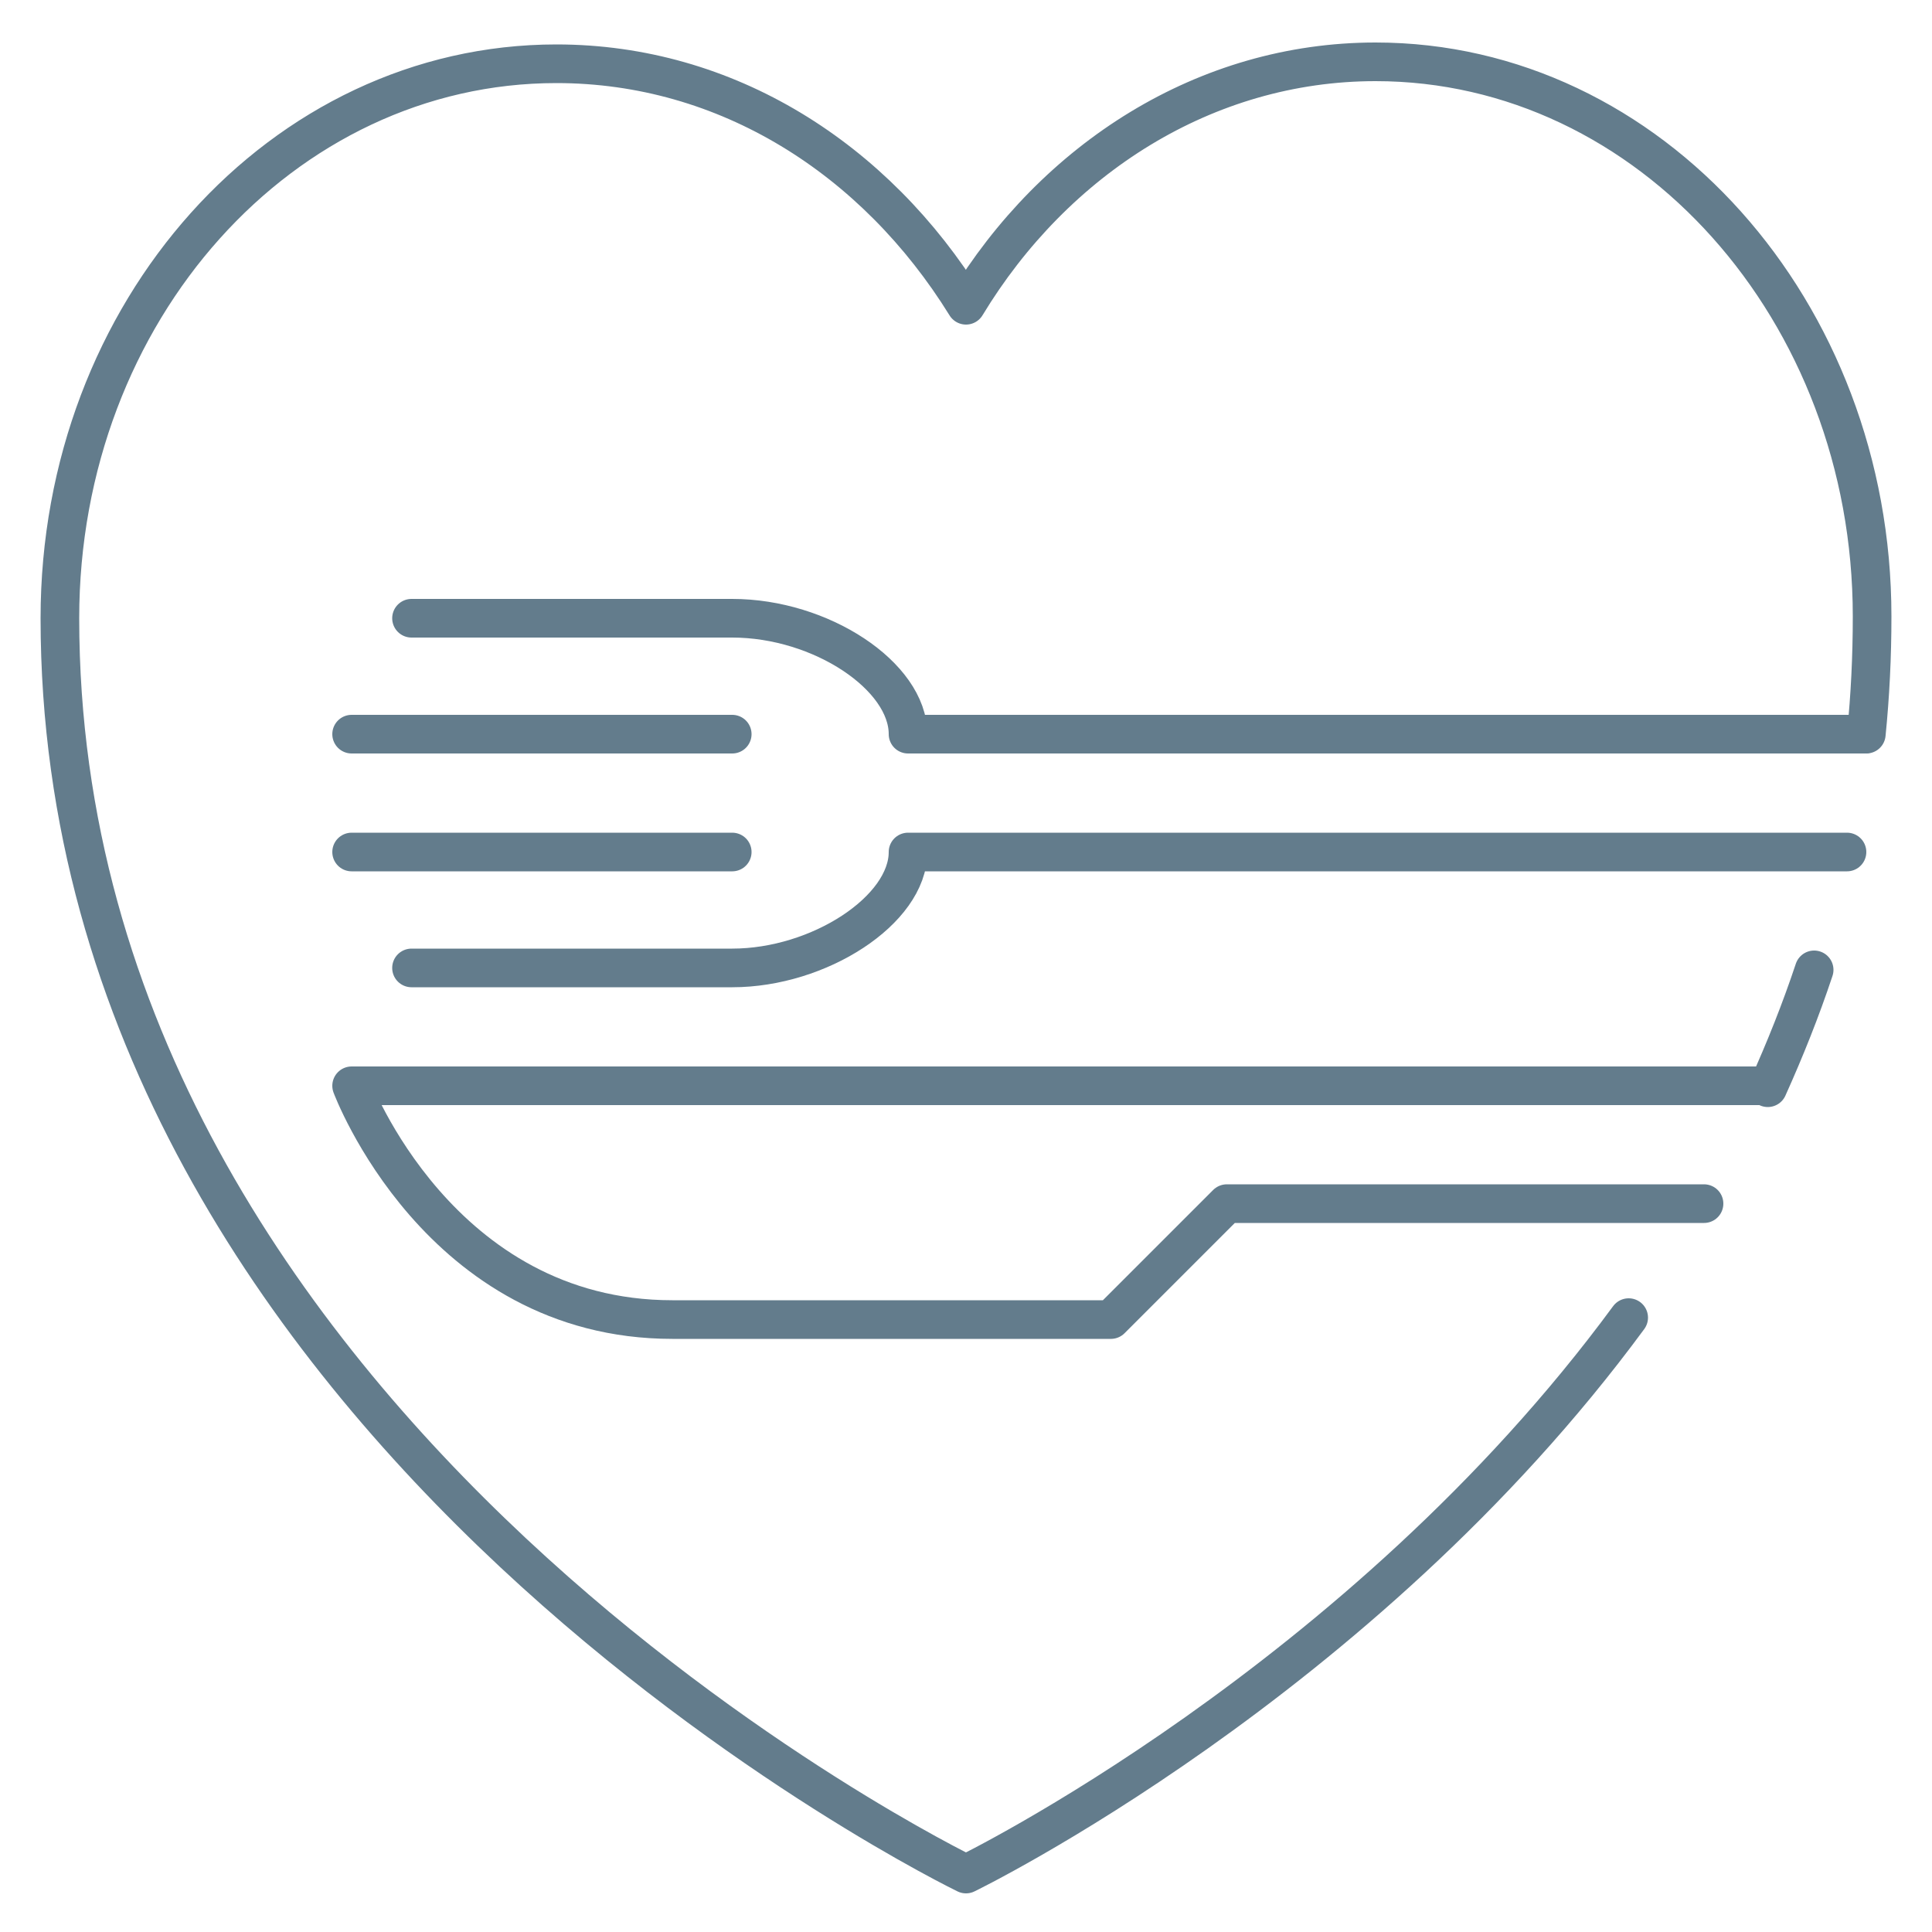 <?xml version="1.0" encoding="UTF-8"?>
<!-- Generator: Adobe Illustrator 28.3.0, SVG Export Plug-In . SVG Version: 6.00 Build 0)  -->
<svg xmlns="http://www.w3.org/2000/svg" xmlns:xlink="http://www.w3.org/1999/xlink" version="1.1" id="Layer_1" x="0px" y="0px" viewBox="0 0 100 100" style="enable-background:new 0 0 100 100;" xml:space="preserve">
<style type="text/css">
	.st0{fill:none;stroke:#637C8C;stroke-width:2;stroke-linecap:round;stroke-linejoin:round;stroke-miterlimit:10;}
</style>
<g id="healthy_eating_2_">
	<line class="st0" x1="18.2" y1="44.1" x2="37.9" y2="44.1"></line>
	<line class="st0" x1="18.2" y1="38" x2="37.9" y2="38"></line>
	<path class="st0" d="M96.5,38H47c0-3-4.5-6-9.1-6H21.3"></path>
	<path class="st0" d="M21.3,50.1h16.6c4.5,0,9.1-3,9.1-6h48.6"></path>
	<path class="st0" d="M91.3,56.2H18.2c0,0,4.5,12.1,16.6,12.1h22.7l6-6h24.7"></path>
	<path class="st0" d="M84.3,68.2C70.4,87.1,50,97,50,97S3.1,74.3,3.1,32c0-15.9,11.5-28.7,25.7-28.7c8.8,0,16.5,4.9,21.2,12.5   C54.6,8.2,62.4,3.2,71.2,3.2c14.2,0,25.7,12.9,25.7,28.7c0,2.1-0.1,4.1-0.3,6.1"></path>
	<path class="st0" d="M93.9,50.2c-0.7,2.1-1.5,4.1-2.4,6.1"></path>
</g>
</svg>
